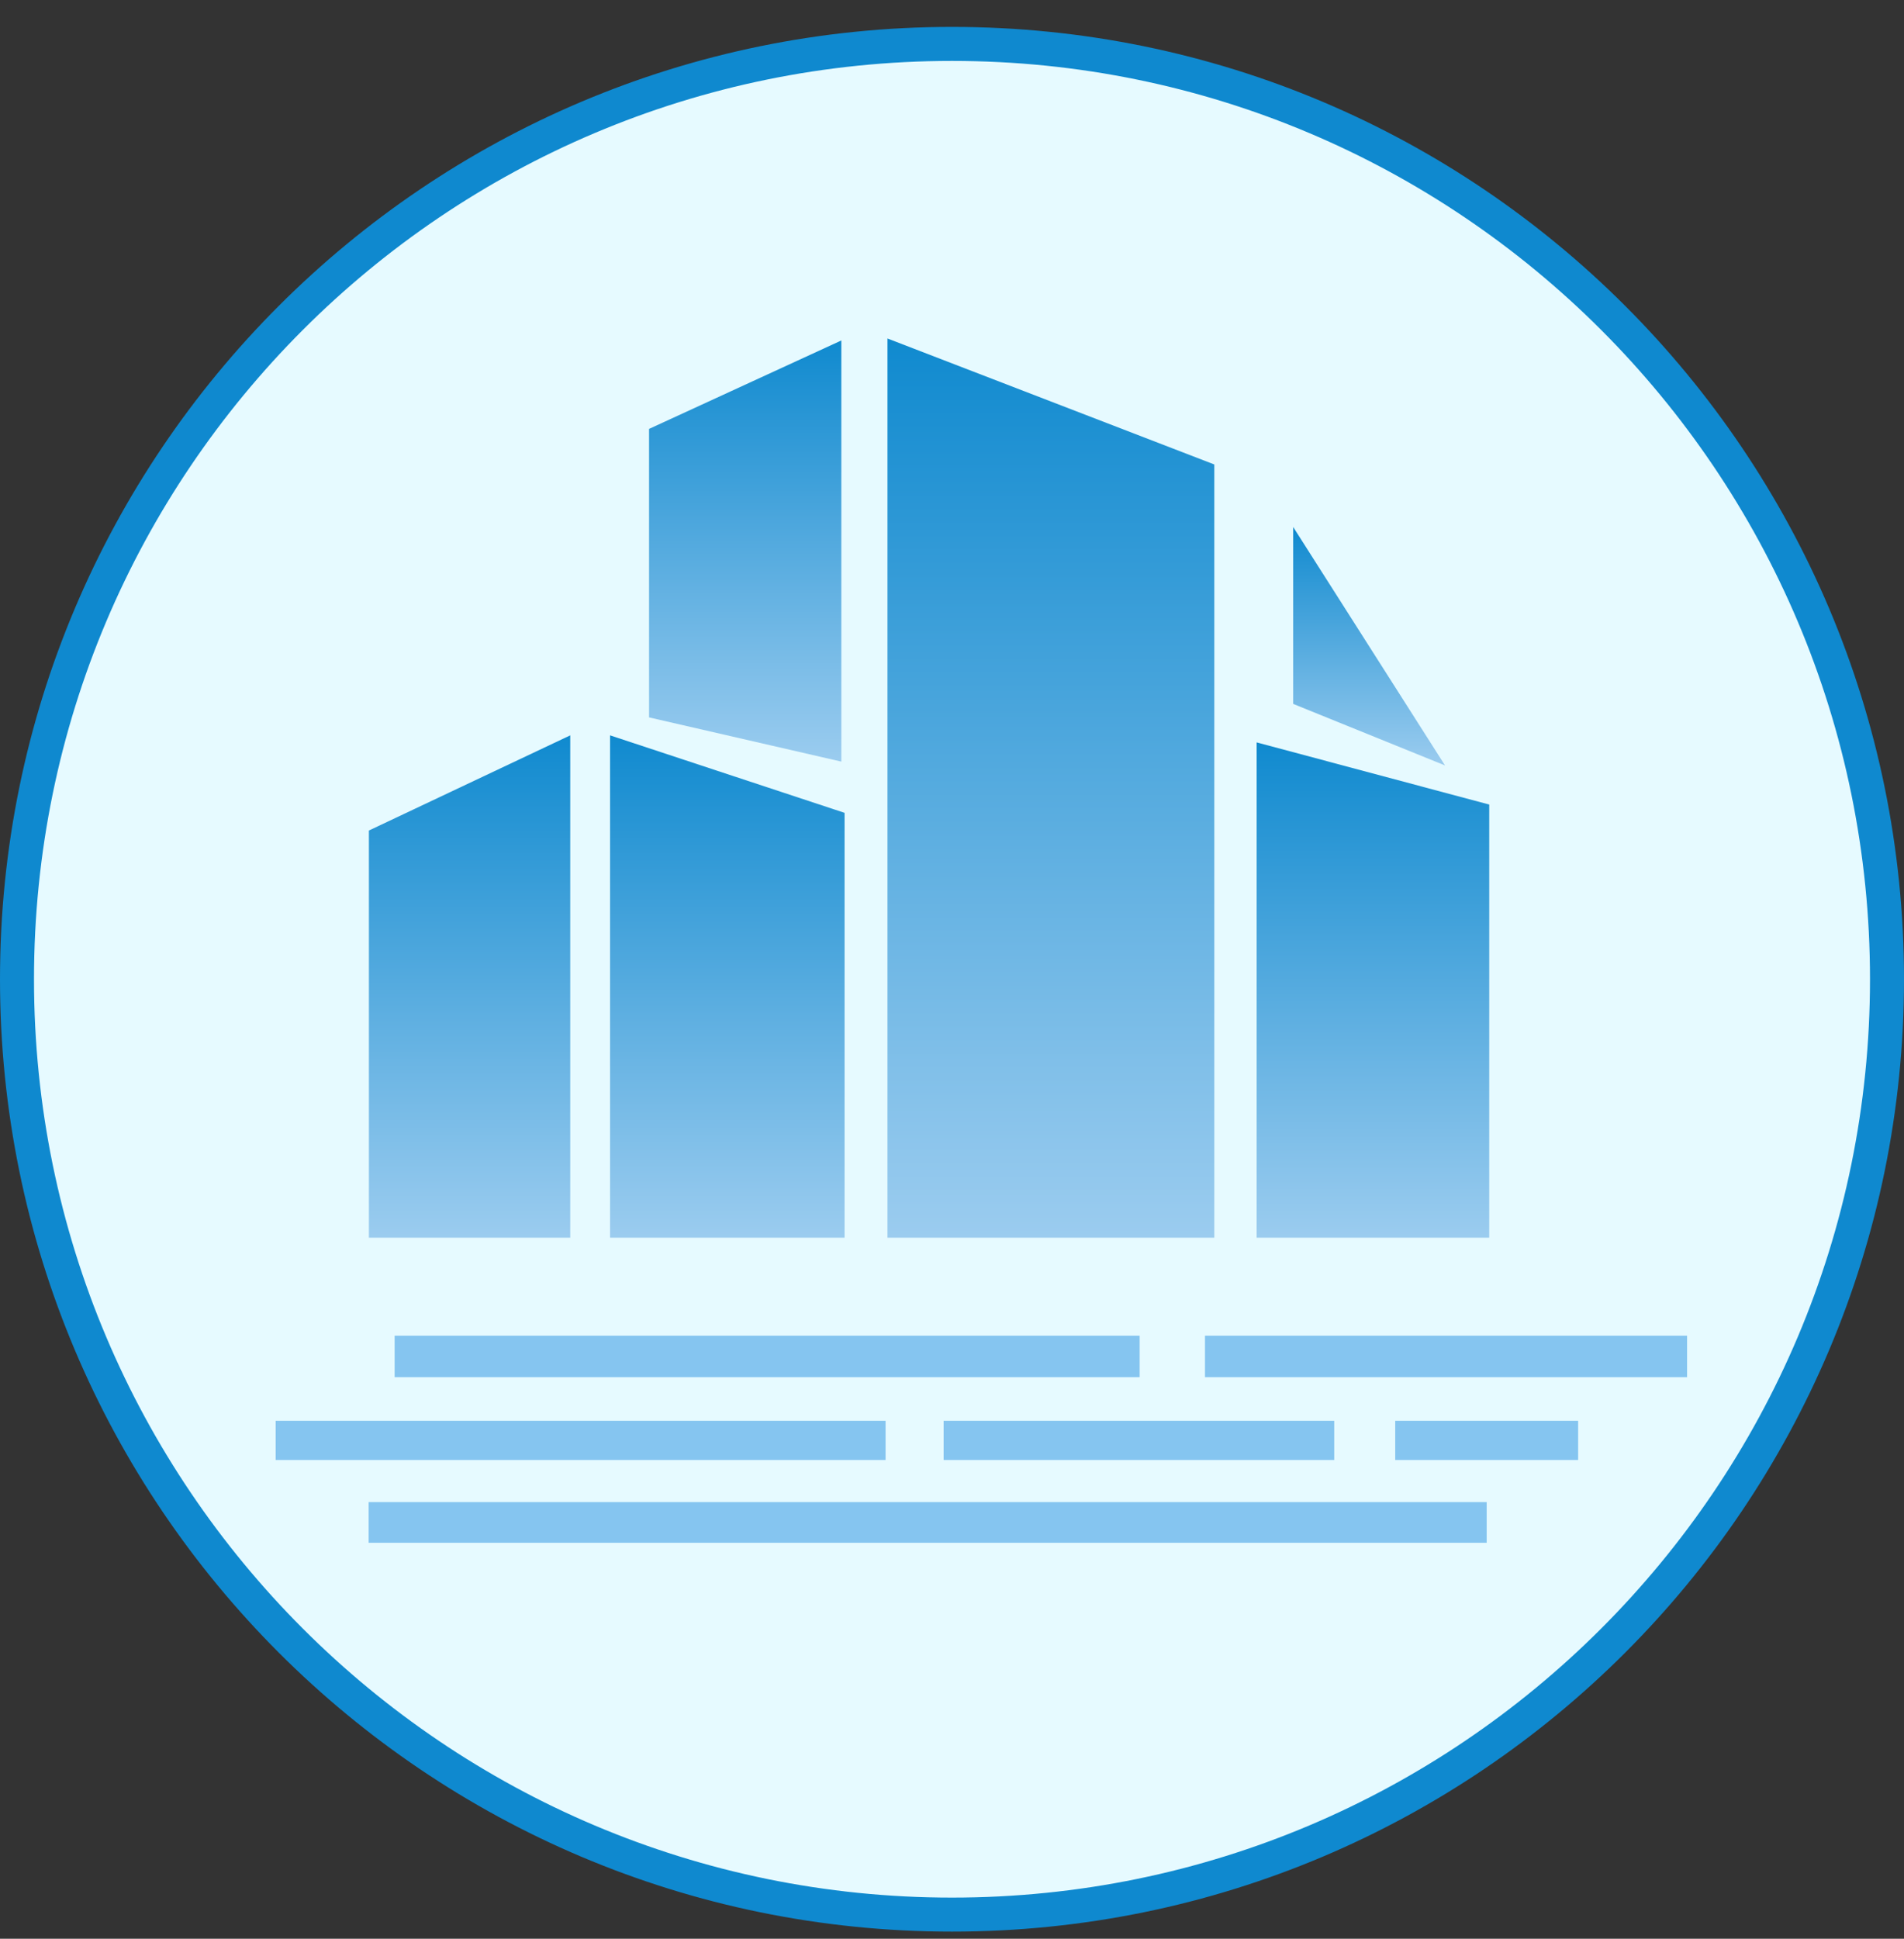 <svg xmlns="http://www.w3.org/2000/svg" width="56" height="57" fill="none" viewBox="0 0 56 57"><rect x="0" y="0" width="56" height="57" fill="#333333" stroke="none"/><g clip-path="url(#a)"><path fill="#e6faff" stroke="#0f89cf" d="M28 1.291c15.188 0 27.5 12.312 27.5 27.5s-12.312 27.5-27.5 27.5S.5 43.979.5 28.791s12.312-27.5 27.5-27.5Z"/><path fill="url(#b)" d="M10.85 36.39V24.418l5.922-2.798v14.77z"/><path fill="url(#c)" d="M17.943 36.39V21.62l6.897 2.278V36.39z"/><path fill="url(#d)" d="M19.09 12.61v8.482l5.655 1.3V10.01z"/><path fill="url(#e)" d="M26.102 36.39V9.952l9.613 3.704V36.39z"/><path fill="url(#f)" d="M36.96 36.39V21.827l6.841 1.828V36.39z"/><path fill="url(#g)" d="m38.034 20.695 4.467 1.81-4.467-7.012z"/><path fill="#85c5f0" d="M11.607 40.49v-1.22h21.912v1.22zM35.441 40.49v-1.22H49.62v1.22zM41.036 42.925v-1.153h5.38v1.153zM39.242 42.925v-1.153H27.754v1.153zM26.046 41.772v1.153H8.108v-1.153zM10.842 45.359v-1.196h32.884v1.196z"/></g><defs><linearGradient id="b" x1="17.845" x2="17.845" y1="21.62" y2="36.39" gradientUnits="userSpaceOnUse"><stop stop-color="#108acf"/><stop offset="1" stop-color="#9bccef"/></linearGradient><linearGradient id="c" x1="17.845" x2="17.845" y1="21.62" y2="36.39" gradientUnits="userSpaceOnUse"><stop stop-color="#108acf"/><stop offset="1" stop-color="#9bccef"/></linearGradient><linearGradient id="d" x1="21.918" x2="21.918" y1="10.009" y2="22.392" gradientUnits="userSpaceOnUse"><stop stop-color="#108acf"/><stop offset="1" stop-color="#9bccef"/></linearGradient><linearGradient id="e" x1="30.909" x2="30.909" y1="9.952" y2="36.39" gradientUnits="userSpaceOnUse"><stop stop-color="#108acf"/><stop offset="1" stop-color="#9bccef"/></linearGradient><linearGradient id="f" x1="40.38" x2="40.38" y1="21.827" y2="36.39" gradientUnits="userSpaceOnUse"><stop stop-color="#108acf"/><stop offset="1" stop-color="#9bccef"/></linearGradient><linearGradient id="g" x1="40.267" x2="40.267" y1="15.493" y2="22.505" gradientUnits="userSpaceOnUse"><stop stop-color="#108acf"/><stop offset="1" stop-color="#9bccef"/></linearGradient><clipPath id="a"><path fill="#fff" d="M0 .791h56v56H0z"/></clipPath></defs></svg>